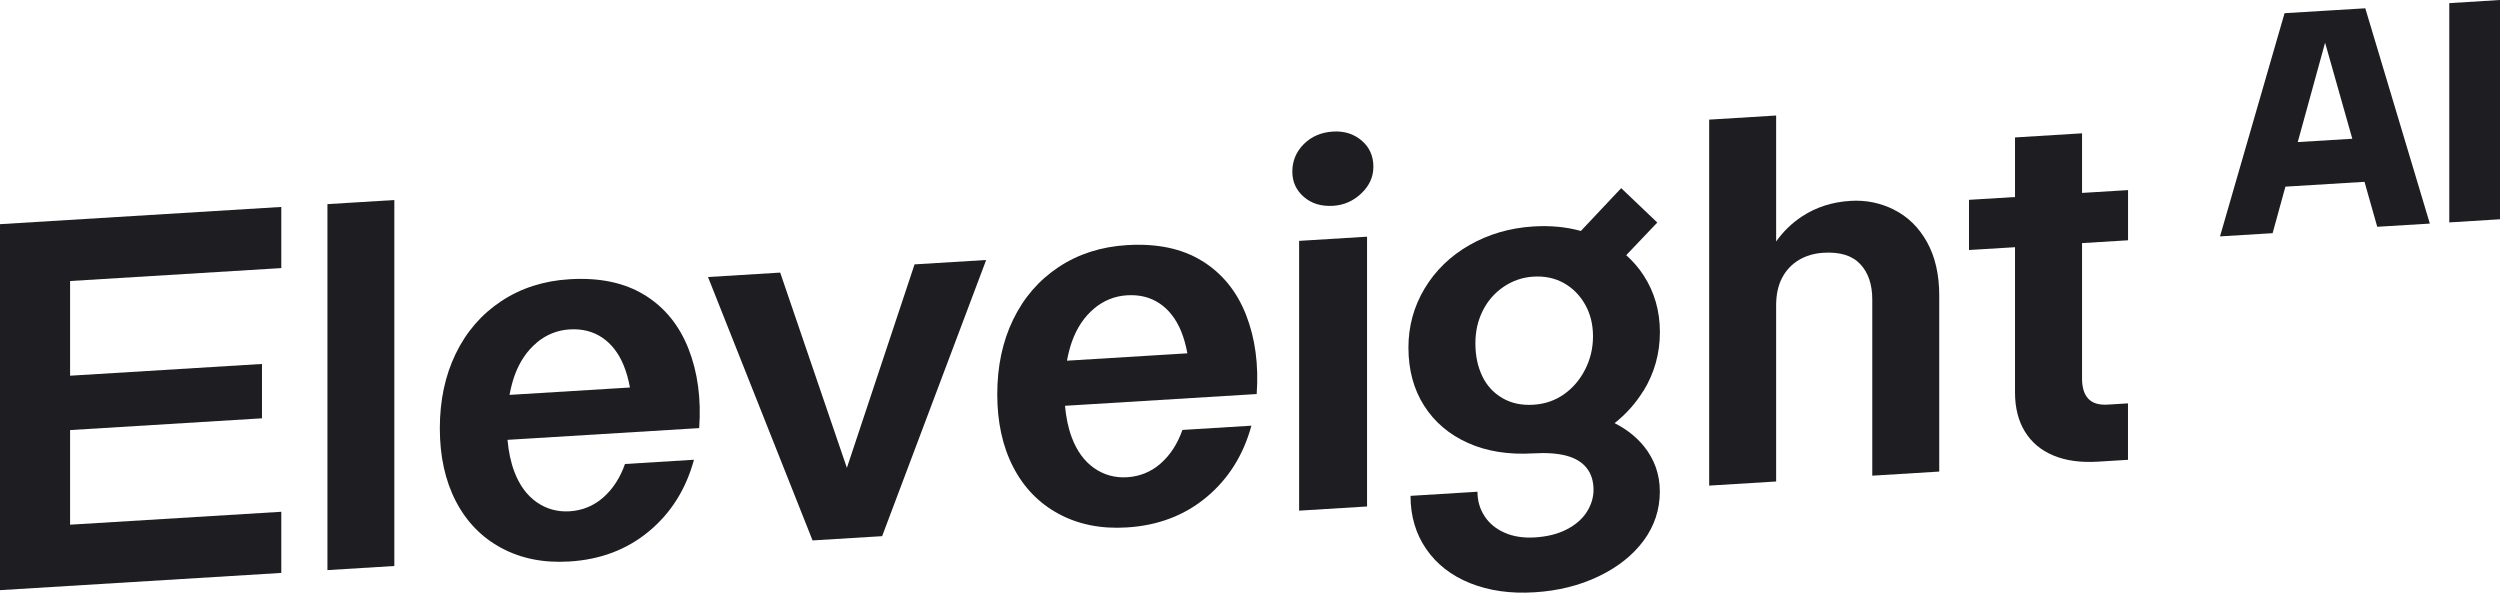<svg width="606" height="144" viewBox="0 0 606 144" fill="none" xmlns="http://www.w3.org/2000/svg">
<path d="M0 143.052L68.186 138.875V124.053L16.991 127.185V104.248L63.503 101.4V88.223L16.991 91.071V68.118L68.186 64.985V50.163L0 54.339V143.052Z" fill="#1E1D21"/>
<path d="M79.371 49.481V138.193L87.597 137.687L95.587 137.197V48.484L87.597 48.975L79.371 49.481Z" fill="#1E1D21"/>
<path d="M156.242 71.516C151.385 68.51 145.326 67.245 138.049 67.688C131.8 68.067 126.279 69.839 121.501 73.003C116.723 76.166 113.053 80.406 110.474 85.721C107.895 91.036 106.614 97.063 106.614 103.818C106.614 110.573 107.895 116.457 110.474 121.456C113.053 126.455 116.723 130.236 121.501 132.814C126.279 135.392 131.784 136.5 138.049 136.104C145.564 135.646 151.987 133.209 157.318 128.78C162.65 124.351 166.272 118.577 168.218 111.443L151.496 112.471C150.31 115.84 148.554 118.545 146.228 120.586C143.902 122.627 141.181 123.75 138.049 123.94C135.09 124.114 132.433 123.37 130.06 121.709C127.687 120.032 125.899 117.58 124.665 114.306C123.811 112.028 123.273 109.45 123.02 106.618L169.484 103.771C169.99 96.636 169.12 90.23 166.889 84.535C164.643 78.84 161.099 74.49 156.242 71.5V71.516ZM130.075 83.064C132.433 81.102 135.106 80.026 138.065 79.852C141.102 79.662 143.744 80.327 145.991 81.846C148.221 83.364 149.962 85.595 151.18 88.569C151.844 90.182 152.335 91.97 152.699 93.931L123.51 95.719C123.811 94.121 124.19 92.571 124.696 91.147C125.915 87.73 127.718 85.057 130.091 83.079L130.075 83.064Z" fill="#1E1D21"/>
<path d="M205.285 113.406L189.117 66.076L171.62 67.151L196.964 130.996L213.828 129.968L239.046 63.023L221.691 64.082L205.285 113.406Z" fill="#1E1D21"/>
<path d="M291.364 63.244C286.507 60.239 280.448 58.973 273.17 59.416C266.921 59.796 261.4 61.568 256.622 64.731C251.845 67.895 248.174 72.135 245.596 77.45C243.017 82.765 241.735 88.792 241.735 95.562C241.735 102.333 243.017 108.202 245.596 113.2C248.174 118.199 251.845 121.98 256.622 124.558C261.4 127.137 266.906 128.244 273.17 127.849C280.685 127.39 287.108 124.954 292.44 120.525C297.755 116.095 301.394 110.321 303.34 103.187L286.618 104.215C285.431 107.585 283.675 110.29 281.365 112.33C279.04 114.371 276.319 115.494 273.186 115.684C270.228 115.858 267.57 115.114 265.197 113.453C262.824 111.777 261.036 109.325 259.802 106.05C258.948 103.772 258.41 101.194 258.157 98.362L304.621 95.515C305.128 88.38 304.258 81.974 302.027 76.279C299.78 70.584 296.237 66.25 291.38 63.244H291.364ZM265.197 74.792C267.554 72.831 270.228 71.755 273.186 71.581C276.224 71.391 278.866 72.055 281.112 73.574C283.343 75.077 285.083 77.323 286.301 80.281C286.966 81.895 287.456 83.682 287.82 85.644L258.632 87.431C258.932 85.834 259.312 84.283 259.818 82.86C261.036 79.443 262.84 76.769 265.213 74.792H265.197Z" fill="#1E1D21"/>
<path d="M314.905 123.782L331.374 122.769V57.374L314.905 58.386V123.782Z" fill="#1E1D21"/>
<path d="M323.147 31.888C320.268 32.062 317.91 33.075 316.044 34.926C314.193 36.776 313.259 39.007 313.259 41.617C313.259 44.069 314.193 46.11 316.044 47.723C317.91 49.337 320.268 50.064 323.147 49.89C325.773 49.732 328.051 48.72 329.997 46.869C331.943 45.018 332.908 42.867 332.908 40.415C332.908 37.805 331.959 35.685 330.061 34.071C328.162 32.458 325.852 31.73 323.147 31.888Z" fill="#1E1D21"/>
<path d="M398.373 94.772C401.031 90.421 402.36 85.676 402.36 80.519C402.36 75.362 401.031 70.758 398.373 66.693C397.186 64.874 395.778 63.276 394.196 61.852L401.727 53.943L392.978 45.606L383.201 55.984C379.658 55.003 375.829 54.639 371.7 54.892C366.036 55.24 360.879 56.743 356.228 59.385C351.576 62.042 347.953 65.554 345.327 69.936C342.701 74.318 341.404 79.095 341.404 84.252C341.404 89.662 342.669 94.36 345.201 98.331C347.732 102.317 351.292 105.339 355.848 107.379C360.404 109.42 365.688 110.258 371.7 109.894C374.911 109.705 377.585 109.894 379.752 110.48C381.904 111.065 383.533 112.062 384.625 113.47C385.733 114.877 386.27 116.649 386.27 118.753C386.27 120.604 385.717 122.391 384.625 124.116C383.533 125.824 381.904 127.232 379.752 128.339C377.601 129.447 375.038 130.079 372.08 130.269C369.295 130.443 366.843 130.064 364.723 129.13C362.603 128.197 360.989 126.868 359.85 125.112C358.711 123.372 358.142 121.395 358.142 119.196L341.91 120.193C341.91 125.096 343.176 129.383 345.707 133.069C348.238 136.755 351.782 139.523 356.354 141.358C360.926 143.193 366.115 143.937 371.937 143.573C377.68 143.225 382.885 141.928 387.52 139.697C392.171 137.467 395.794 134.588 398.42 131.044C401.031 127.501 402.344 123.53 402.344 119.148C402.344 115.004 401.047 111.35 398.484 108.17C396.649 105.908 394.276 104.041 391.38 102.57C394.181 100.356 396.506 97.746 398.357 94.74L398.373 94.772ZM364.154 96.48C362.002 95.215 360.372 93.443 359.281 91.133C358.189 88.84 357.636 86.213 357.636 83.255C357.636 80.297 358.221 77.75 359.407 75.346C360.594 72.957 362.287 71.012 364.47 69.525C366.669 68.038 369.074 67.215 371.7 67.057C374.484 66.883 376.952 67.421 379.12 68.639C381.271 69.857 382.98 71.597 384.245 73.843C385.511 76.09 386.144 78.652 386.144 81.515C386.144 84.379 385.511 87.068 384.245 89.551C382.98 92.035 381.271 94.044 379.12 95.562C376.968 97.081 374.5 97.935 371.7 98.109C368.821 98.283 366.305 97.746 364.154 96.48Z" fill="#1E1D21"/>
<path d="M459.123 50.828C455.785 49.167 452.257 48.455 448.539 48.692C444.141 48.961 440.234 50.211 436.817 52.457C434.349 54.071 432.26 56.111 430.536 58.531V28.001L414.304 28.998V117.71L430.536 116.713V74.002C430.536 71.392 431.026 69.162 431.991 67.327C432.956 65.492 434.317 64.068 436.041 63.024C437.766 61.996 439.775 61.395 442.053 61.268C446.024 61.031 448.982 61.948 450.928 64.021C452.874 66.093 453.839 68.956 453.839 72.594V115.305L470.071 114.309V71.598C470.071 66.536 469.074 62.217 467.097 58.658C465.103 55.099 462.446 52.504 459.108 50.843L459.123 50.828Z" fill="#1E1D21"/>
<path d="M504.655 32.318L488.439 33.315V47.758L477.286 48.438V60.602L488.439 59.922V95.151C488.439 98.868 489.246 102.032 490.844 104.627C492.442 107.237 494.751 109.167 497.757 110.416C500.747 111.666 504.37 112.172 508.594 111.903L515.824 111.46V97.777L510.888 98.078C508.768 98.204 507.218 97.73 506.205 96.654C505.193 95.578 504.687 93.933 504.687 91.75V58.926L515.84 58.245V46.081L504.687 46.761V32.318H504.655Z" fill="#1E1D21"/>
<path d="M565.769 2.469L553.777 3.197L538.131 57.298L550.882 56.523L553.983 45.244L573.157 44.073L576.242 54.972L588.993 54.197L573.347 2.011L565.753 2.469H565.769ZM556.973 34.44L563.602 10.347L570.199 33.633L556.973 34.44Z" fill="#1E1D21"/>
<path d="M593.707 0.759V53.911L605.999 53.151V0L593.707 0.759Z" fill="#1E1D21"/>
</svg>
